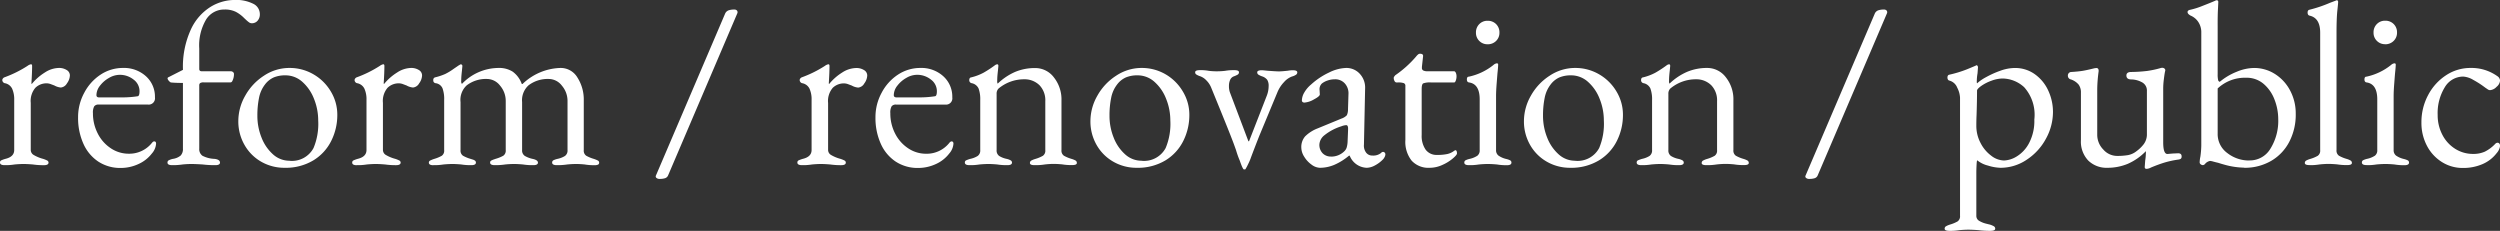 <svg xmlns="http://www.w3.org/2000/svg" width="150.248" height="13.874" viewBox="0 0 150.248 13.874">
  <rect x="0" y="0" width="150.248" height="13.874" fill="#333333" stroke="none"/>
  <path id="パス_138444" data-name="パス 138444" d="M.686.042q-.28,0-.28-.154a.135.135,0,0,1,.07-.133A1.879,1.879,0,0,1,.728-.336q.532-.126.532-.532v-3.01a1.561,1.561,0,0,0-.126-.679.608.608,0,0,0-.448-.329.176.176,0,0,1-.1-.07.186.186,0,0,1-.042-.112.159.159,0,0,1,.042-.105.2.2,0,0,1,.084-.063,6.925,6.925,0,0,0,1.386-.686.529.529,0,0,1,.21-.1q.07,0,.07.1,0,.378-.042,1.05a.025.025,0,0,0,.028.028,3.19,3.19,0,0,1,.784-.686A1.589,1.589,0,0,1,3.934-5.8a.854.854,0,0,1,.483.126.375.375,0,0,1,.189.322.845.845,0,0,1-.175.476.476.476,0,0,1-.371.252.97.97,0,0,1-.392-.126q-.042-.014-.189-.07a.742.742,0,0,0-.259-.056.959.959,0,0,0-.686.266,1.22,1.22,0,0,0-.28.91V-.868a.351.351,0,0,0,.182.3A2.221,2.221,0,0,0,3-.336a1.628,1.628,0,0,1,.245.1.135.135,0,0,1,.077.126q0,.154-.28.154A4.5,4.5,0,0,1,2.38,0q-.336-.028-.56-.028T1.288,0A3.413,3.413,0,0,1,.686.042ZM7.658.21A2.4,2.4,0,0,1,6.321-.168a2.5,2.5,0,0,1-.9-1.071,3.766,3.766,0,0,1-.322-1.6,3.043,3.043,0,0,1,.371-1.47A2.92,2.92,0,0,1,6.454-5.4,2.423,2.423,0,0,1,7.8-5.8a1.955,1.955,0,0,1,1.379.5,1.647,1.647,0,0,1,.539,1.267A.378.378,0,0,1,9.3-3.6H6.342a.317.317,0,0,0-.273.105.759.759,0,0,0-.077.413,2.631,2.631,0,0,0,.287,1.218,2.3,2.3,0,0,0,.784.889,1.926,1.926,0,0,0,1.085.329,1.739,1.739,0,0,0,1.372-.63q.084-.112.154-.112.112,0,.112.14a.99.99,0,0,1-.252.588,2.09,2.09,0,0,1-.812.637A2.524,2.524,0,0,1,7.658.21ZM7.644-4.032A5.982,5.982,0,0,0,8.68-4.1q.112-.014.112-.308A.863.863,0,0,0,8.435-5.1a1.31,1.31,0,0,0-.847-.287,1.278,1.278,0,0,0-.637.189,1.757,1.757,0,0,0-.539.469.931.931,0,0,0-.21.56q0,.14.168.14ZM10.752.042q-.28,0-.28-.154a.147.147,0,0,1,.077-.14,1.109,1.109,0,0,1,.245-.084.938.938,0,0,0,.469-.2A.563.563,0,0,0,11.4-.952V-4.9q-.434,0-.728-.028a.358.358,0,0,1-.119-.1.24.24,0,0,1-.077-.154q0-.042.1-.084l.826-.42a5.367,5.367,0,0,1,.483-2.443,3.141,3.141,0,0,1,1.19-1.351,2.807,2.807,0,0,1,1.407-.406,2.3,2.3,0,0,1,1.148.231.69.69,0,0,1,.392.609.575.575,0,0,1-.14.413.448.448,0,0,1-.336.147.29.29,0,0,1-.175-.056,1.9,1.9,0,0,1-.168-.14q-.091-.084-.133-.126a2.026,2.026,0,0,0-.49-.364,1.469,1.469,0,0,0-.686-.14,1.277,1.277,0,0,0-1.1.6,3.052,3.052,0,0,0-.413,1.743V-5.74q0,.14.154.14h1.75a.186.186,0,0,1,.126.049.14.14,0,0,1,.056.1.9.9,0,0,1-.084.406q-.042.112-.126.112h-1.61a.372.372,0,0,0-.21.042.164.164,0,0,0-.056.14V-.952a.486.486,0,0,0,.189.427,1.7,1.7,0,0,0,.735.189q.322.042.322.224,0,.154-.28.154A6.14,6.14,0,0,1,12.586,0q-.448-.028-.672-.028-.252,0-.532.028A3.933,3.933,0,0,1,10.752.042ZM17.514.2a2.786,2.786,0,0,1-1.407-.364A2.68,2.68,0,0,1,15.1-1.176a2.836,2.836,0,0,1-.371-1.442,3.076,3.076,0,0,1,.413-1.512,3.381,3.381,0,0,1,1.12-1.2A2.748,2.748,0,0,1,17.794-5.8a2.83,2.83,0,0,1,1.456.385,2.883,2.883,0,0,1,1.043,1.036,2.691,2.691,0,0,1,.385,1.393,3.458,3.458,0,0,1-.364,1.568A2.854,2.854,0,0,1,19.236-.245,3.214,3.214,0,0,1,17.514.2Zm.294-.42a1.469,1.469,0,0,0,1.442-.77,3.76,3.76,0,0,0,.28-1.652,3.475,3.475,0,0,0-.252-1.3,2.624,2.624,0,0,0-.7-1.022,1.508,1.508,0,0,0-1.022-.392,1.77,1.77,0,0,0-.7.126,1.354,1.354,0,0,0-.532.434,1.889,1.889,0,0,0-.35.791,5.268,5.268,0,0,0-.1,1.071,3.494,3.494,0,0,0,.252,1.323,2.608,2.608,0,0,0,.693,1.008A1.463,1.463,0,0,0,17.808-.224Zm4.046.266q-.28,0-.28-.154a.135.135,0,0,1,.07-.133A1.879,1.879,0,0,1,21.9-.336q.532-.126.532-.532v-3.01a1.561,1.561,0,0,0-.126-.679.608.608,0,0,0-.448-.329.176.176,0,0,1-.1-.07.186.186,0,0,1-.042-.112.159.159,0,0,1,.042-.105.2.2,0,0,1,.084-.063,6.925,6.925,0,0,0,1.386-.686.529.529,0,0,1,.21-.1q.07,0,.07.1,0,.378-.042,1.05a.025.025,0,0,0,.028.028,3.19,3.19,0,0,1,.784-.686A1.589,1.589,0,0,1,25.1-5.8a.854.854,0,0,1,.483.126.375.375,0,0,1,.189.322.845.845,0,0,1-.175.476.476.476,0,0,1-.371.252.97.97,0,0,1-.392-.126q-.042-.014-.189-.07a.742.742,0,0,0-.259-.056.959.959,0,0,0-.686.266,1.22,1.22,0,0,0-.28.91V-.868a.351.351,0,0,0,.182.3,2.221,2.221,0,0,0,.56.231,1.628,1.628,0,0,1,.245.1.135.135,0,0,1,.077.126q0,.154-.28.154A4.5,4.5,0,0,1,23.548,0q-.336-.028-.56-.028T22.456,0A3.413,3.413,0,0,1,21.854.042Zm4.606,0q-.28,0-.28-.154a.135.135,0,0,1,.077-.126,1.628,1.628,0,0,1,.245-.1,2.15,2.15,0,0,0,.455-.189A.371.371,0,0,0,27.1-.868v-3.01a1.872,1.872,0,0,0-.1-.7.519.519,0,0,0-.427-.308.161.161,0,0,1-.126-.182.15.15,0,0,1,.112-.168,3.575,3.575,0,0,0,.6-.2,3.421,3.421,0,0,0,.518-.315l.308-.21a.107.107,0,0,0,.049-.028.12.12,0,0,1,.077-.028.081.081,0,0,1,.056.028.1.1,0,0,1,.028.07l-.028.294q-.014.112-.028.273t-.014.329a.292.292,0,0,0,.028.168h.028A3.056,3.056,0,0,1,30.366-5.8a1.509,1.509,0,0,1,.854.224,1.562,1.562,0,0,1,.546.742h.042A3.415,3.415,0,0,1,34.09-5.8a1.165,1.165,0,0,1,1.022.581A2.447,2.447,0,0,1,35.49-3.85V-.868a.371.371,0,0,0,.147.343,2.15,2.15,0,0,0,.455.189,1.628,1.628,0,0,1,.245.1.135.135,0,0,1,.077.126.125.125,0,0,1-.063.119.481.481,0,0,1-.217.035A3.17,3.17,0,0,1,35.546,0q-.28-.028-.518-.028T34.5,0a3.933,3.933,0,0,1-.63.042q-.28,0-.28-.154a.147.147,0,0,1,.077-.14,1.109,1.109,0,0,1,.245-.084,1.375,1.375,0,0,0,.448-.175.4.4,0,0,0,.154-.357v-2.94a1.409,1.409,0,0,0-.336-.924,1,1,0,0,0-.784-.406,1.9,1.9,0,0,0-1.218.378,1.205,1.205,0,0,0-.392,1.008V-.868a.388.388,0,0,0,.168.357,1.569,1.569,0,0,0,.462.175q.322.07.322.224t-.28.154A3.668,3.668,0,0,1,31.836,0q-.308-.028-.532-.028-.252,0-.532.028a3.933,3.933,0,0,1-.63.042q-.28,0-.28-.154a.125.125,0,0,1,.063-.119.972.972,0,0,1,.14-.063l.119-.042a2.12,2.12,0,0,0,.469-.189A.371.371,0,0,0,30.8-.868v-2.94a1.409,1.409,0,0,0-.336-.924,1,1,0,0,0-.784-.406,1.9,1.9,0,0,0-1.218.378,1.179,1.179,0,0,0-.378,1.008V-.868a.371.371,0,0,0,.147.343,2.15,2.15,0,0,0,.455.189l.133.042a.391.391,0,0,1,.14.07.14.14,0,0,1,.049.112q0,.154-.28.154a3.563,3.563,0,0,1-.6-.042q-.308-.028-.532-.028T27.062,0A3.413,3.413,0,0,1,26.46.042ZM40.054.868a.278.278,0,0,1-.2-.063A.116.116,0,0,1,39.83.658l4.158-9.73a.365.365,0,0,1,.2-.189,1.008,1.008,0,0,1,.343-.049.2.2,0,0,1,.175.07.164.164,0,0,1,.007.168L40.558.658a.3.3,0,0,1-.182.168A1.036,1.036,0,0,1,40.054.868ZM48.608.042q-.28,0-.28-.154a.135.135,0,0,1,.07-.133,1.878,1.878,0,0,1,.252-.091q.532-.126.532-.532v-3.01a1.561,1.561,0,0,0-.126-.679.608.608,0,0,0-.448-.329.176.176,0,0,1-.1-.07.186.186,0,0,1-.042-.112.159.159,0,0,1,.042-.105.2.2,0,0,1,.084-.063,6.925,6.925,0,0,0,1.386-.686.529.529,0,0,1,.21-.1q.07,0,.07.1,0,.378-.042,1.05a.025.025,0,0,0,.028.028,3.19,3.19,0,0,1,.784-.686,1.589,1.589,0,0,1,.826-.266.854.854,0,0,1,.483.126.375.375,0,0,1,.189.322.845.845,0,0,1-.175.476.476.476,0,0,1-.371.252.97.97,0,0,1-.392-.126q-.042-.014-.189-.07a.742.742,0,0,0-.259-.056.959.959,0,0,0-.686.266,1.22,1.22,0,0,0-.28.91V-.868a.351.351,0,0,0,.182.3,2.221,2.221,0,0,0,.56.231,1.628,1.628,0,0,1,.245.1.135.135,0,0,1,.077.126q0,.154-.28.154A4.5,4.5,0,0,1,50.3,0q-.336-.028-.56-.028T49.21,0A3.413,3.413,0,0,1,48.608.042ZM55.58.21a2.4,2.4,0,0,1-1.337-.378,2.5,2.5,0,0,1-.9-1.071,3.766,3.766,0,0,1-.322-1.6,3.043,3.043,0,0,1,.371-1.47A2.92,2.92,0,0,1,54.376-5.4a2.423,2.423,0,0,1,1.344-.4,1.955,1.955,0,0,1,1.379.5,1.647,1.647,0,0,1,.539,1.267.378.378,0,0,1-.42.434H54.264a.317.317,0,0,0-.273.105.759.759,0,0,0-.077.413A2.631,2.631,0,0,0,54.2-1.862a2.3,2.3,0,0,0,.784.889,1.926,1.926,0,0,0,1.085.329,1.739,1.739,0,0,0,1.372-.63q.084-.112.154-.112.112,0,.112.14a.99.99,0,0,1-.252.588,2.09,2.09,0,0,1-.812.637A2.524,2.524,0,0,1,55.58.21Zm-.014-4.242A5.982,5.982,0,0,0,56.6-4.1q.112-.014.112-.308a.863.863,0,0,0-.357-.693,1.31,1.31,0,0,0-.847-.287,1.278,1.278,0,0,0-.637.189,1.757,1.757,0,0,0-.539.469.931.931,0,0,0-.21.56q0,.14.168.14ZM58.674.042q-.28,0-.28-.154a.135.135,0,0,1,.07-.133,1.879,1.879,0,0,1,.252-.091,1.375,1.375,0,0,0,.448-.175.4.4,0,0,0,.154-.357v-3.01a1.874,1.874,0,0,0-.1-.686.571.571,0,0,0-.42-.322.176.176,0,0,1-.14-.182q0-.154.126-.168a3.1,3.1,0,0,0,.735-.28,6.6,6.6,0,0,0,.665-.434.3.3,0,0,1,.154-.07q.07,0,.07.1l-.028.294q-.014.112-.028.273t-.014.329a.292.292,0,0,0,.028.168,3.557,3.557,0,0,1,1.05-.707,3.059,3.059,0,0,1,1.2-.231,1.4,1.4,0,0,1,1.127.56A2.127,2.127,0,0,1,64.2-3.85V-.868a.371.371,0,0,0,.147.343,2.151,2.151,0,0,0,.455.189,1.18,1.18,0,0,1,.245.1.163.163,0,0,1,.077.147q0,.126-.28.126a3.413,3.413,0,0,1-.6-.042q-.28-.028-.518-.028T63.2,0a3.517,3.517,0,0,1-.616.042q-.28,0-.28-.126a.163.163,0,0,1,.077-.147,1.18,1.18,0,0,1,.245-.1,2.15,2.15,0,0,0,.455-.189.371.371,0,0,0,.147-.343v-2.94a1.3,1.3,0,0,0-.343-.952,1.272,1.272,0,0,0-.917-.364,2.392,2.392,0,0,0-1.554.56.436.436,0,0,0-.112.322V-.868a.4.4,0,0,0,.154.357,1.375,1.375,0,0,0,.448.175.876.876,0,0,1,.245.091.151.151,0,0,1,.077.133q0,.154-.28.154A3.563,3.563,0,0,1,60.34,0q-.308-.028-.532-.028T59.276,0A3.413,3.413,0,0,1,58.674.042ZM68.726.2a2.786,2.786,0,0,1-1.407-.364,2.68,2.68,0,0,1-1.008-1.008,2.836,2.836,0,0,1-.371-1.442,3.076,3.076,0,0,1,.413-1.512,3.381,3.381,0,0,1,1.12-1.2A2.748,2.748,0,0,1,69.006-5.8a2.83,2.83,0,0,1,1.456.385A2.883,2.883,0,0,1,71.5-4.375a2.691,2.691,0,0,1,.385,1.393,3.458,3.458,0,0,1-.364,1.568A2.854,2.854,0,0,1,70.448-.245,3.214,3.214,0,0,1,68.726.2Zm.294-.42a1.469,1.469,0,0,0,1.442-.77,3.76,3.76,0,0,0,.28-1.652,3.475,3.475,0,0,0-.252-1.3,2.624,2.624,0,0,0-.7-1.022,1.508,1.508,0,0,0-1.022-.392,1.77,1.77,0,0,0-.7.126,1.354,1.354,0,0,0-.532.434,1.889,1.889,0,0,0-.35.791,5.268,5.268,0,0,0-.1,1.071,3.494,3.494,0,0,0,.252,1.323,2.608,2.608,0,0,0,.693,1.008A1.463,1.463,0,0,0,69.02-.224Zm6.146.518q-.07,0-.252-.532a5.451,5.451,0,0,1-.224-.63l-.126-.35q-.168-.462-.8-2.016l-.56-1.372a1.312,1.312,0,0,0-.3-.455.938.938,0,0,0-.413-.259.929.929,0,0,1-.2-.1.147.147,0,0,1-.056-.126q0-.126.28-.126a2.622,2.622,0,0,1,.546.042,3.842,3.842,0,0,0,.476.028,4.437,4.437,0,0,0,.49-.028,2.974,2.974,0,0,1,.56-.042q.28,0,.28.126a.16.16,0,0,1-.084.147,1.526,1.526,0,0,1-.238.105.386.386,0,0,0-.21.21.873.873,0,0,0-.07.364,1.113,1.113,0,0,0,.056.378L75.432-1.4q.028.014.042,0l1.064-2.73A1.607,1.607,0,0,0,76.65-4.7a.682.682,0,0,0-.084-.385.641.641,0,0,0-.28-.2,1.062,1.062,0,0,1-.259-.119.16.16,0,0,1-.063-.133q0-.126.28-.126.056,0,.308.028.546.042.714.042t.546-.042a1.76,1.76,0,0,1,.28-.028q.28,0,.28.126a.172.172,0,0,1-.07.14.813.813,0,0,1-.252.112,1.181,1.181,0,0,0-.476.336,1.97,1.97,0,0,0-.392.6L76.09-1.722q-.112.28-.287.735t-.245.651a3.277,3.277,0,0,1-.14.315,3.074,3.074,0,0,1-.168.315ZM79.73.2a.882.882,0,0,1-.5-.189,1.6,1.6,0,0,1-.441-.476,1.045,1.045,0,0,1-.175-.539.976.976,0,0,1,.231-.686A2.193,2.193,0,0,1,79.6-2.17l1.428-.588a.79.79,0,0,0,.322-.2.835.835,0,0,0,.07-.364l.028-.9a.887.887,0,0,0-.21-.637.772.772,0,0,0-.616-.259,1.321,1.321,0,0,0-.42.07,1.124,1.124,0,0,0-.35.182.471.471,0,0,0-.14.406l.014.252q0,.112-.357.3a1.325,1.325,0,0,1-.567.189.169.169,0,0,1-.112-.035.113.113,0,0,1-.042-.091.988.988,0,0,1,.147-.483,1.8,1.8,0,0,1,.413-.483,4.291,4.291,0,0,1,1.071-.714A2.477,2.477,0,0,1,81.3-5.8a1.084,1.084,0,0,1,.833.357,1.212,1.212,0,0,1,.315.889l-.07,3.36a.7.7,0,0,0,.126.476.452.452,0,0,0,.378.182A.747.747,0,0,0,83.4-.686a.192.192,0,0,1,.112-.07.151.151,0,0,1,.112.042.151.151,0,0,1,.042.112.376.376,0,0,1-.042.147.554.554,0,0,1-.112.161,1.93,1.93,0,0,1-.483.357A1.065,1.065,0,0,1,82.544.2a1.141,1.141,0,0,1-1.022-.728H81.48A3.622,3.622,0,0,1,80.6.021,2.236,2.236,0,0,1,79.73.2Zm.658-.672a1.123,1.123,0,0,0,.826-.336.527.527,0,0,0,.126-.21,1.491,1.491,0,0,0,.056-.364l.028-.686v-.084a.342.342,0,0,0-.028-.161.1.1,0,0,0-.1-.049.979.979,0,0,0-.28.07,3.087,3.087,0,0,0-1.008.532.773.773,0,0,0-.308.546.723.723,0,0,0,.2.546A.671.671,0,0,0,80.388-.476ZM86.324.2a1.364,1.364,0,0,1-1.078-.427,1.813,1.813,0,0,1-.378-1.239V-4.718a.166.166,0,0,0-.091-.168.991.991,0,0,0-.357-.042h-.084a.14.14,0,0,1-.119-.084.382.382,0,0,1-.049-.2.151.151,0,0,1,.035-.077.622.622,0,0,1,.063-.077,6.408,6.408,0,0,0,1.246-1.12.928.928,0,0,1,.112-.119.186.186,0,0,1,.126-.049q.2,0,.182.154l-.07.63v.056a.169.169,0,0,0,.084.168A.585.585,0,0,0,86.2-5.6h1.6q.056,0,.1.091a.514.514,0,0,1,.042.217.731.731,0,0,1-.042.245q-.042.119-.1.119H86.408a1.15,1.15,0,0,0-.469.056q-.091.056-.091.336v2.758a1.449,1.449,0,0,0,.238.889.808.808,0,0,0,.686.315A2.753,2.753,0,0,0,87.4-.63a1.09,1.09,0,0,0,.413-.2l.056-.028q.1,0,.1.2,0,.084-.252.3a2.579,2.579,0,0,1-.623.385A1.831,1.831,0,0,1,86.324.2ZM88.69.042q-.28,0-.28-.154a.147.147,0,0,1,.077-.14,1.109,1.109,0,0,1,.245-.084,1.385,1.385,0,0,0,.462-.189.4.4,0,0,0,.14-.343V-3.906q0-.924-.63-1.022-.14-.014-.14-.182t.126-.168a3.53,3.53,0,0,0,1.47-.7.374.374,0,0,1,.2-.1q.084,0,.084.07,0,.154-.042.532-.014.168-.049.623t-.035.735V-.868a.4.4,0,0,0,.147.336,1.358,1.358,0,0,0,.455.2,1.109,1.109,0,0,1,.245.084.147.147,0,0,1,.077.14q0,.154-.28.154A3.461,3.461,0,0,1,90.37,0q-.308-.028-.546-.028T89.292,0A3.413,3.413,0,0,1,88.69.042Zm1.12-7.266a.676.676,0,0,1-.5-.2.676.676,0,0,1-.2-.5.693.693,0,0,1,.2-.511.676.676,0,0,1,.5-.2.693.693,0,0,1,.511.2.693.693,0,0,1,.2.511.676.676,0,0,1-.2.5A.693.693,0,0,1,89.81-7.224ZM94.78.2a2.786,2.786,0,0,1-1.407-.364,2.68,2.68,0,0,1-1.008-1.008,2.836,2.836,0,0,1-.371-1.442,3.076,3.076,0,0,1,.413-1.512,3.381,3.381,0,0,1,1.12-1.2A2.748,2.748,0,0,1,95.06-5.8a2.83,2.83,0,0,1,1.456.385,2.883,2.883,0,0,1,1.043,1.036,2.691,2.691,0,0,1,.385,1.393,3.458,3.458,0,0,1-.364,1.568A2.854,2.854,0,0,1,96.5-.245,3.214,3.214,0,0,1,94.78.2Zm.294-.42a1.469,1.469,0,0,0,1.442-.77,3.76,3.76,0,0,0,.28-1.652,3.475,3.475,0,0,0-.252-1.3,2.624,2.624,0,0,0-.7-1.022,1.508,1.508,0,0,0-1.022-.392,1.77,1.77,0,0,0-.7.126,1.354,1.354,0,0,0-.532.434,1.889,1.889,0,0,0-.35.791,5.268,5.268,0,0,0-.1,1.071,3.494,3.494,0,0,0,.252,1.323,2.608,2.608,0,0,0,.693,1.008A1.463,1.463,0,0,0,95.074-.224ZM99.05.042q-.28,0-.28-.154a.135.135,0,0,1,.07-.133,1.879,1.879,0,0,1,.252-.091,1.375,1.375,0,0,0,.448-.175.4.4,0,0,0,.154-.357v-3.01a1.874,1.874,0,0,0-.1-.686.571.571,0,0,0-.42-.322.176.176,0,0,1-.14-.182q0-.154.126-.168a3.1,3.1,0,0,0,.735-.28,6.6,6.6,0,0,0,.665-.434.3.3,0,0,1,.154-.07q.07,0,.07.1l-.028.294q-.014.112-.028.273t-.014.329a.292.292,0,0,0,.028.168,3.557,3.557,0,0,1,1.05-.707A3.059,3.059,0,0,1,103-5.8a1.4,1.4,0,0,1,1.127.56,2.127,2.127,0,0,1,.455,1.386V-.868a.371.371,0,0,0,.147.343,2.151,2.151,0,0,0,.455.189,1.18,1.18,0,0,1,.245.1.163.163,0,0,1,.077.147q0,.126-.28.126a3.413,3.413,0,0,1-.6-.042q-.28-.028-.518-.028T103.572,0a3.517,3.517,0,0,1-.616.042q-.28,0-.28-.126a.163.163,0,0,1,.077-.147,1.18,1.18,0,0,1,.245-.1,2.15,2.15,0,0,0,.455-.189.371.371,0,0,0,.147-.343v-2.94a1.3,1.3,0,0,0-.343-.952,1.272,1.272,0,0,0-.917-.364,2.392,2.392,0,0,0-1.554.56.436.436,0,0,0-.112.322V-.868a.4.4,0,0,0,.154.357,1.375,1.375,0,0,0,.448.175.875.875,0,0,1,.245.091.151.151,0,0,1,.077.133q0,.154-.28.154a3.563,3.563,0,0,1-.6-.042q-.308-.028-.532-.028T99.652,0A3.413,3.413,0,0,1,99.05.042Zm10.094.826a.278.278,0,0,1-.2-.063.116.116,0,0,1-.021-.147l4.158-9.73a.365.365,0,0,1,.2-.189,1.008,1.008,0,0,1,.343-.049.2.2,0,0,1,.175.07.164.164,0,0,1,.007.168L109.648.658a.294.294,0,0,1-.182.168A1.036,1.036,0,0,1,109.144.868Zm8.428,3.122q-.294,0-.294-.126a.163.163,0,0,1,.077-.147,1.18,1.18,0,0,1,.245-.105,2.15,2.15,0,0,0,.455-.189.371.371,0,0,0,.147-.343v-7.1a1.47,1.47,0,0,0-.168-.595.7.7,0,0,0-.476-.427.129.129,0,0,1-.084-.063.236.236,0,0,1-.028-.119q0-.14.1-.168a6.905,6.905,0,0,0,1.078-.329q.462-.189.546-.231l.028-.014q.028,0,.056.042a.151.151,0,0,1,.028.084l-.028.364A2.9,2.9,0,0,0,119.21-5a.283.283,0,0,0,.014.126,2.637,2.637,0,0,1,.539-.371,5.545,5.545,0,0,1,.854-.385,2.6,2.6,0,0,1,.875-.168,2.019,2.019,0,0,1,1.211.378,2.457,2.457,0,0,1,.805.987,3.031,3.031,0,0,1,.28,1.281,3.331,3.331,0,0,1-.42,1.6,3.466,3.466,0,0,1-1.148,1.26A2.805,2.805,0,0,1,120.638.2a2.744,2.744,0,0,1-.756-.133,1.647,1.647,0,0,1-.644-.315q-.028,0-.042.28t-.014.434V3.08a.341.341,0,0,0,.182.315,1.489,1.489,0,0,0,.371.154q.189.049.259.063a1.18,1.18,0,0,1,.245.105.163.163,0,0,1,.077.147q0,.126-.308.126a5.428,5.428,0,0,1-.7-.042q-.364-.028-.616-.028-.224,0-.532.028A3.312,3.312,0,0,1,117.572,3.99Zm3.276-4.228a1.573,1.573,0,0,0,.763-.245,2.053,2.053,0,0,0,.742-.805,2.856,2.856,0,0,0,.315-1.414,2.483,2.483,0,0,0-.609-1.939,1.955,1.955,0,0,0-1.295-.525,1.97,1.97,0,0,0-.672.133,2.534,2.534,0,0,0-.616.315q-.252.182-.252.28,0,.63-.028,1.47-.014.28-.014.644a2.193,2.193,0,0,0,.252,1.029,2.188,2.188,0,0,0,.644.77A1.306,1.306,0,0,0,120.848-.238Zm8.554.5q-.1,0-.1-.112l.028-.378a3.357,3.357,0,0,0,.042-.49V-.8a3.4,3.4,0,0,1-1.092.763A3.163,3.163,0,0,1,127.064.2a1.576,1.576,0,0,1-1.155-.434,1.651,1.651,0,0,1-.441-1.232V-4.312a.784.784,0,0,0-.14-.49,1.051,1.051,0,0,0-.462-.308.223.223,0,0,1-.182-.224.209.209,0,0,1,.21-.224q.434-.028.686-.07t.7-.154l.112-.014q.154,0,.14.2a8.591,8.591,0,0,0-.084,1.078v2.73a1.256,1.256,0,0,0,.364.889,1.1,1.1,0,0,0,.812.385,3.789,3.789,0,0,0,.679-.049,1.175,1.175,0,0,0,.5-.231,2.126,2.126,0,0,0,.441-.427.99.99,0,0,0,.189-.623V-4.41a.558.558,0,0,0-.315-.539,1.361,1.361,0,0,0-.623-.161q-.294,0-.294-.238,0-.21.294-.21a8.921,8.921,0,0,0,.959-.063,5.9,5.9,0,0,0,.763-.161.461.461,0,0,1,.14-.028.2.2,0,0,1,.126.042.133.133,0,0,1,.056.112l-.028.126q-.028.154-.063.441a4.366,4.366,0,0,0-.035.525V-1.33q0,.7.252.7l.322-.028.322-.014q.21,0,.21.182a.173.173,0,0,1-.049.147.338.338,0,0,1-.147.049,5.692,5.692,0,0,0-.84.182q-.364.112-.8.294A.66.66,0,0,1,129.4.266Zm5.88-.07a4.66,4.66,0,0,1-1.2-.182L133.9-.042,133.714-.1q-.126-.028-.28-.07a1.045,1.045,0,0,0-.2-.042.5.5,0,0,0-.308.182.193.193,0,0,1-.126.07.213.213,0,0,1-.133-.049.146.146,0,0,1-.063-.119,1.807,1.807,0,0,1,.042-.336,5.348,5.348,0,0,0,.056-.672v-6.79a1.12,1.12,0,0,0-.175-.63,1.04,1.04,0,0,0-.469-.392q-.182-.1-.182-.21t.168-.14a4.414,4.414,0,0,0,.728-.231q.49-.189.742-.3a.322.322,0,0,1,.126-.042.081.081,0,0,1,.056.028.1.1,0,0,1,.028.07q0,.042-.021.455T133.686-8.3v2.87a1.458,1.458,0,0,0,.028.357.133.133,0,0,0,.1.105,3.71,3.71,0,0,1,1.008-.6,2.811,2.811,0,0,1,1.036-.231,2.33,2.33,0,0,1,1.274.364,2.6,2.6,0,0,1,.91.994,2.928,2.928,0,0,1,.336,1.4,3.53,3.53,0,0,1-.392,1.687A2.828,2.828,0,0,1,136.892-.21,3.15,3.15,0,0,1,135.282.2Zm.322-.434a1.439,1.439,0,0,0,1.253-.707,3.164,3.164,0,0,0,.469-1.785,3.227,3.227,0,0,0-.217-1.148,2.331,2.331,0,0,0-.651-.952,1.563,1.563,0,0,0-1.064-.378,2.4,2.4,0,0,0-1.708.644v2.716a1.407,1.407,0,0,0,.574,1.162A2.121,2.121,0,0,0,135.6-.238Zm3.6.28q-.28,0-.28-.126A.163.163,0,0,1,139-.231a1.18,1.18,0,0,1,.245-.1,2.151,2.151,0,0,0,.455-.189.371.371,0,0,0,.147-.343V-7.924q0-.882-.644-1.022a.129.129,0,0,1-.084-.063.236.236,0,0,1-.028-.119q0-.14.1-.168a7.827,7.827,0,0,0,1.246-.42l.336-.126a.215.215,0,0,1,.084-.028.059.059,0,0,1,.049.035.125.125,0,0,1,.021.063q0,.084-.049.532t-.049,1.372v7a.371.371,0,0,0,.147.343,2.151,2.151,0,0,0,.455.189,1.18,1.18,0,0,1,.245.1.163.163,0,0,1,.077.147q0,.126-.28.126a3.563,3.563,0,0,1-.6-.042q-.308-.028-.532-.028T139.8,0A3.413,3.413,0,0,1,139.2.042Zm3.43,0q-.28,0-.28-.154a.147.147,0,0,1,.077-.14,1.109,1.109,0,0,1,.245-.084,1.385,1.385,0,0,0,.462-.189.4.4,0,0,0,.14-.343V-3.906q0-.924-.63-1.022-.14-.014-.14-.182t.126-.168a3.53,3.53,0,0,0,1.47-.7.374.374,0,0,1,.2-.1q.084,0,.084.07,0,.154-.042.532-.014.168-.049.623t-.035.735V-.868a.4.4,0,0,0,.147.336,1.358,1.358,0,0,0,.455.2,1.109,1.109,0,0,1,.245.084.147.147,0,0,1,.077.14q0,.154-.28.154A3.461,3.461,0,0,1,144.312,0q-.308-.028-.546-.028T143.234,0A3.414,3.414,0,0,1,142.632.042Zm1.12-7.266a.676.676,0,0,1-.5-.2.676.676,0,0,1-.2-.5.693.693,0,0,1,.2-.511.676.676,0,0,1,.5-.2.693.693,0,0,1,.511.2.693.693,0,0,1,.2.511.676.676,0,0,1-.2.5A.693.693,0,0,1,143.752-7.224ZM148.428.21a2.329,2.329,0,0,1-1.267-.357,2.526,2.526,0,0,1-.9-.98,2.937,2.937,0,0,1-.329-1.393,3.444,3.444,0,0,1,.4-1.645,3.184,3.184,0,0,1,1.071-1.19A2.648,2.648,0,0,1,148.89-5.8a2.675,2.675,0,0,1,1.6.49.345.345,0,0,1,.168.266.542.542,0,0,1-.21.378.6.6,0,0,1-.392.2.243.243,0,0,1-.14-.049l-.154-.105a5.455,5.455,0,0,0-.714-.462,1.352,1.352,0,0,0-.6-.2,1.288,1.288,0,0,0-1.113.644,2.962,2.962,0,0,0-.427,1.666,2.527,2.527,0,0,0,.28,1.183,2.147,2.147,0,0,0,.77.847,1.986,1.986,0,0,0,1.078.308,1.688,1.688,0,0,0,.7-.133,2.235,2.235,0,0,0,.63-.469.2.2,0,0,1,.14-.07.133.133,0,0,1,.112.056.227.227,0,0,1,.042.14.846.846,0,0,1-.21.434,2.129,2.129,0,0,1-.854.658A2.9,2.9,0,0,1,148.428.21Z" transform="translate(-0.406 9.884)" fill="#fff"/>
</svg>
